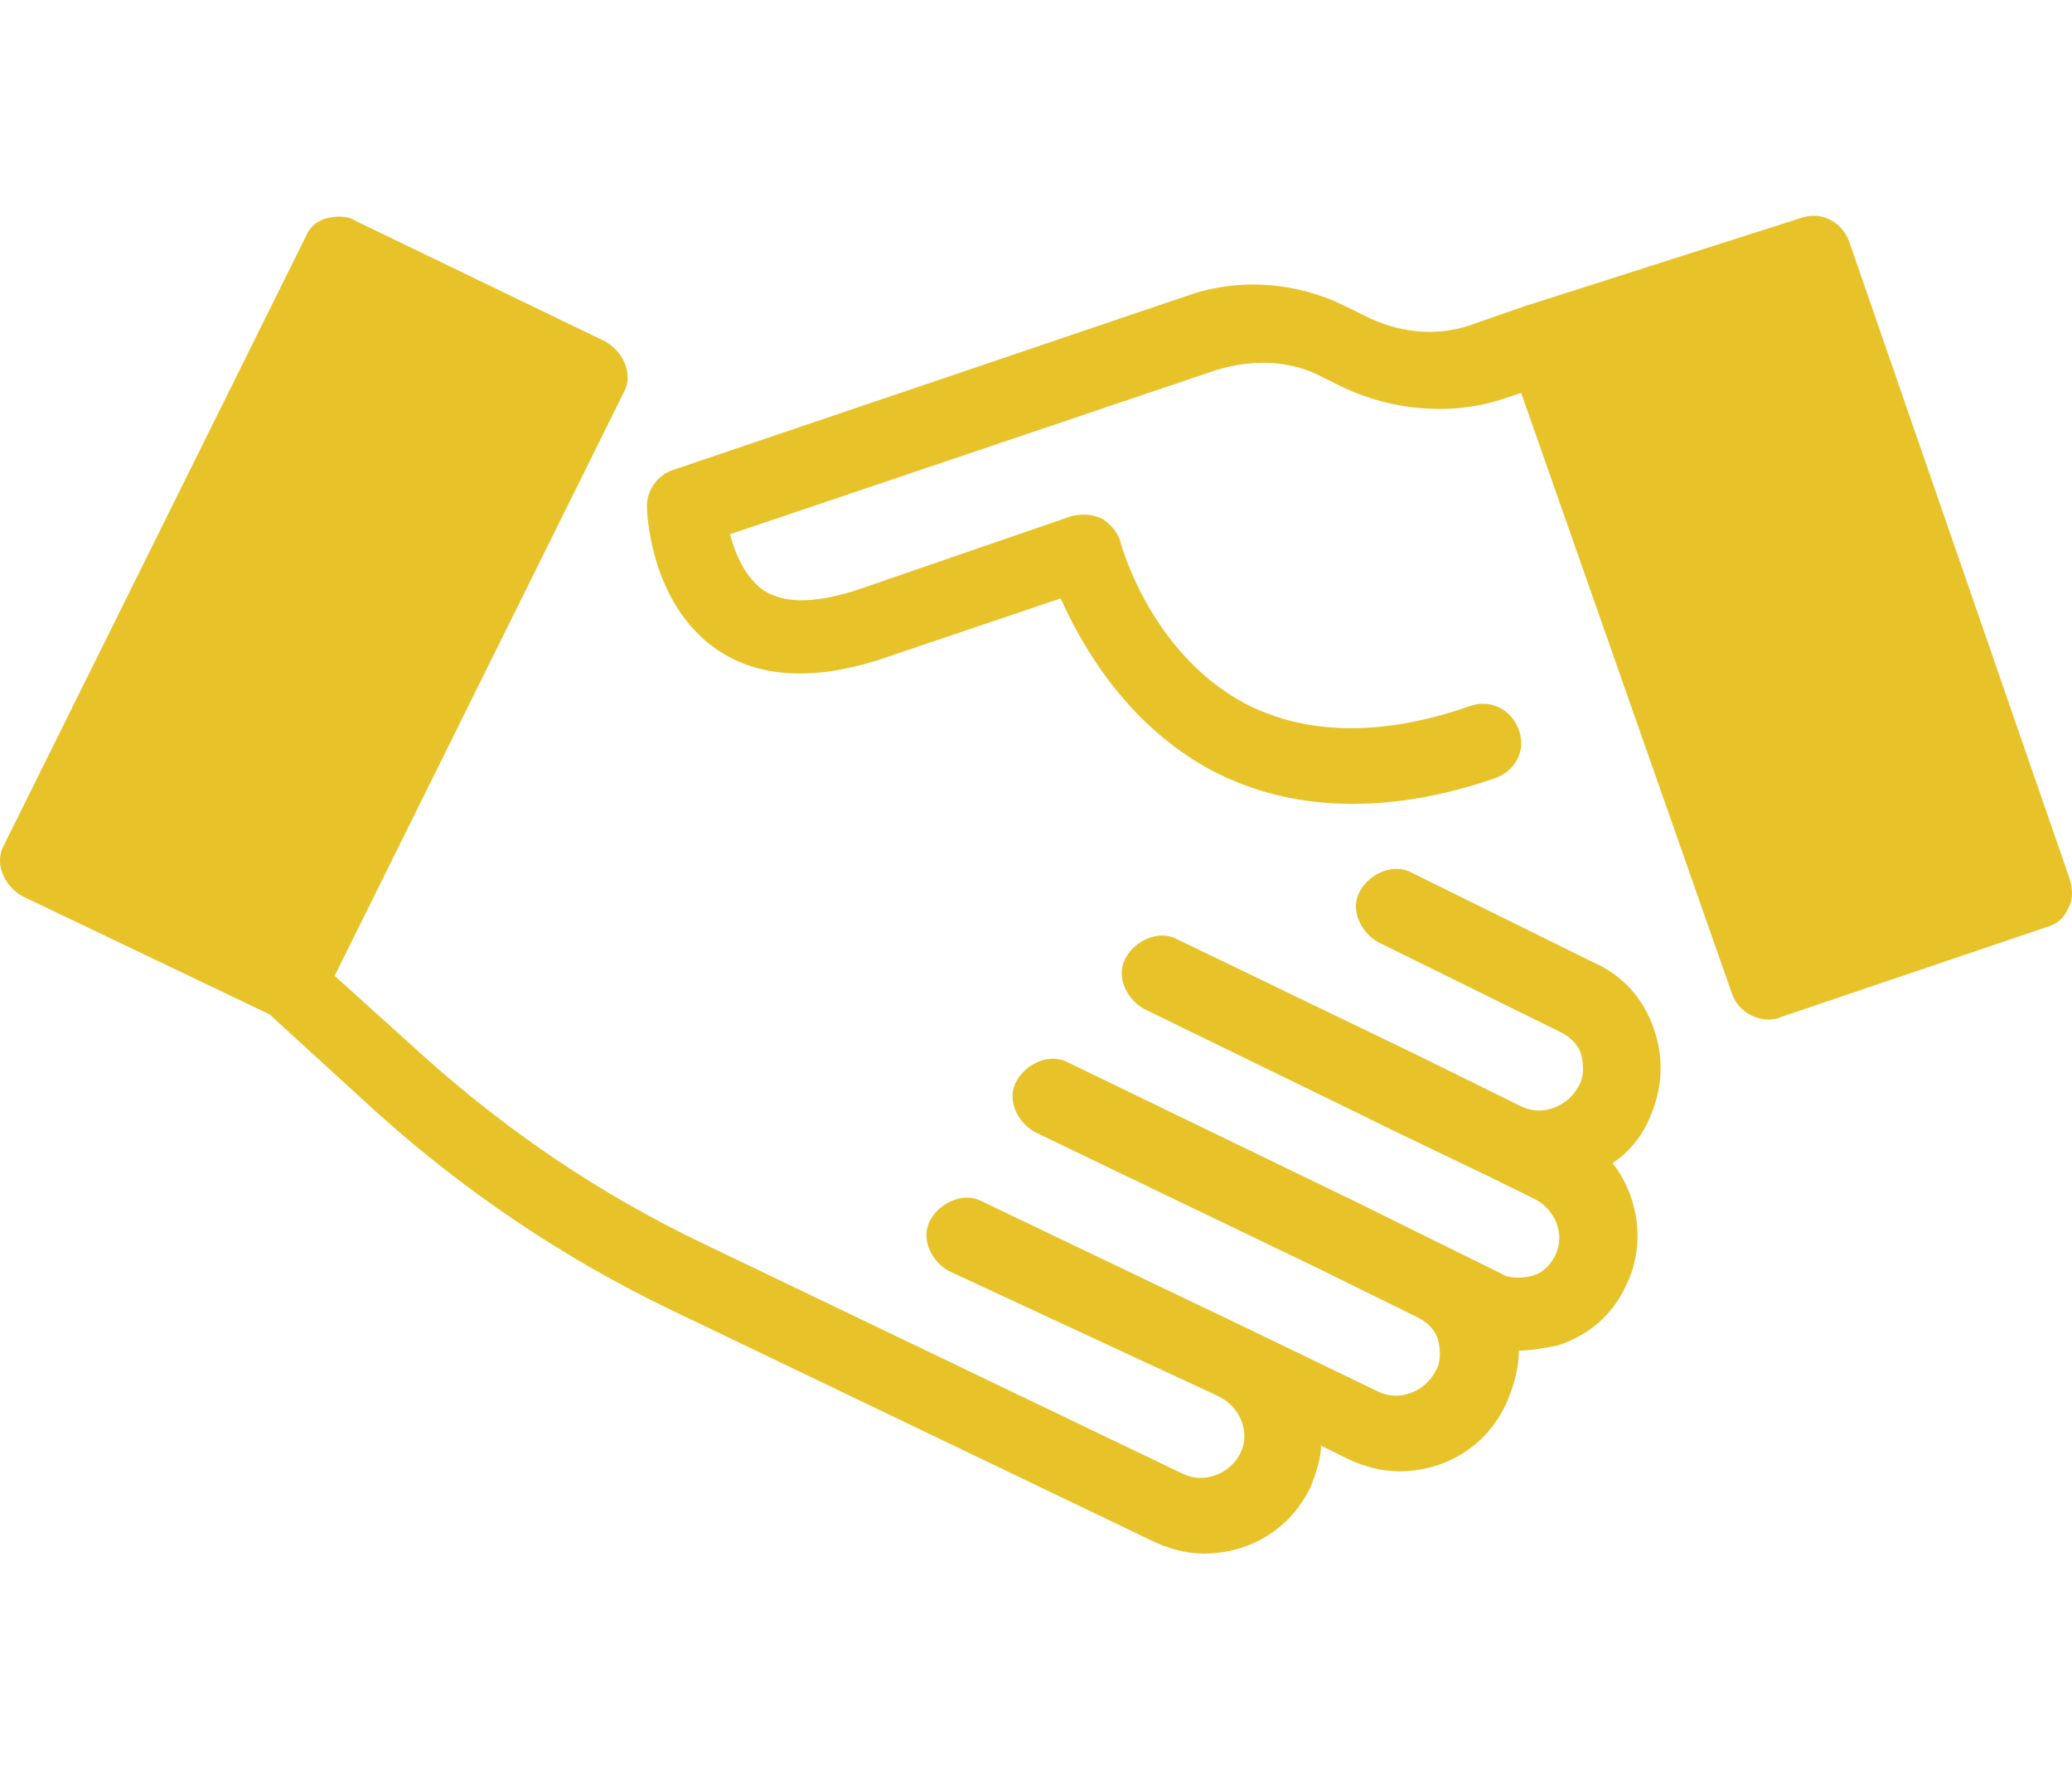 <?xml version="1.0" encoding="UTF-8"?>
<svg width="48px" height="41px" viewBox="0 0 48 41" version="1.1" xmlns="http://www.w3.org/2000/svg" xmlns:xlink="http://www.w3.org/1999/xlink">
    <title>agency-partnerships</title>
    <g id="agency-partnerships" stroke="none" fill="none" transform="translate(0, 0.5)" fill-rule="evenodd" stroke-width="1">
        <g id="Group" transform="translate(-0, 4.5)" fill="#E7C329">
            <path d="M27.527,1.845 L15.589,5.891 C15.227,6.01 14.986,6.368 14.986,6.723 C14.986,6.842 15.048,8.985 16.614,10.056 C17.579,10.712 18.844,10.77 20.351,10.293 L24.571,8.866 C25.054,9.938 26.079,11.781 28.069,12.853 C29.093,13.387 30.179,13.627 31.323,13.627 C32.348,13.627 33.433,13.448 34.639,13.031 C35.122,12.853 35.362,12.376 35.181,11.902 C35,11.425 34.517,11.188 34.036,11.367 C31.988,12.081 30.238,12.023 28.851,11.307 C26.62,10.117 25.956,7.558 25.956,7.558 C25.895,7.321 25.716,7.142 25.535,7.023 C25.294,6.905 25.052,6.905 24.812,6.963 L19.807,8.687 C18.842,8.985 18.18,8.985 17.697,8.687 C17.275,8.39 17.033,7.855 16.913,7.379 L28.186,3.572 C28.971,3.335 29.814,3.335 30.537,3.69 L31.139,3.988 C32.284,4.522 33.671,4.643 34.877,4.225 L35.24,4.106 L40.124,18.028 C40.244,18.386 40.607,18.624 40.967,18.624 C41.028,18.624 41.148,18.624 41.269,18.563 L47.417,16.481 C47.658,16.42 47.839,16.243 47.9,16.064 C48.02,15.885 48.02,15.648 47.961,15.409 L42.837,0.594 C42.656,0.118 42.173,-0.119 41.692,0.06 L35.364,2.082 C35.303,2.082 35.244,2.142 35.183,2.142 L34.159,2.5 C33.374,2.798 32.531,2.737 31.747,2.382 L31.144,2.084 C30.058,1.547 28.733,1.426 27.527,1.845 L27.527,1.845 Z" id="Path" fill-rule="nonzero"></path>
            <path d="M14.445,4.103 C14.685,3.687 14.445,3.15 14.023,2.913 L8.235,0.117 C8.053,-0.001 7.813,-0.001 7.571,0.057 C7.33,0.117 7.149,0.294 7.088,0.473 L0.095,14.577 C-0.145,14.993 0.095,15.53 0.517,15.767 L6.244,18.505 L8.717,20.766 C10.766,22.612 13.058,24.157 15.531,25.347 L26.684,30.702 C27.047,30.881 27.468,31 27.89,31 C28.914,31 29.88,30.465 30.363,29.452 C30.483,29.154 30.603,28.797 30.603,28.499 L31.206,28.797 C31.569,28.975 31.99,29.094 32.412,29.094 C33.436,29.094 34.402,28.559 34.884,27.546 C35.066,27.13 35.186,26.714 35.186,26.296 C35.487,26.296 35.789,26.235 36.09,26.177 C36.813,25.94 37.357,25.463 37.659,24.808 C38.142,23.855 37.96,22.725 37.357,21.951 C37.72,21.714 38.021,21.356 38.2,20.94 C38.502,20.285 38.563,19.571 38.32,18.858 C38.08,18.144 37.597,17.607 36.933,17.31 L32.713,15.227 C32.292,14.99 31.747,15.227 31.507,15.643 C31.267,16.059 31.507,16.596 31.929,16.833 L36.149,18.916 C36.389,19.034 36.571,19.213 36.632,19.45 C36.693,19.688 36.693,19.985 36.571,20.164 C36.33,20.64 35.728,20.878 35.245,20.64 L32.833,19.45 L27.287,16.773 C26.866,16.536 26.321,16.773 26.081,17.189 C25.841,17.605 26.081,18.142 26.503,18.379 L31.627,20.878 L32.23,21.175 L34.461,22.247 L35.546,22.781 C36.029,23.018 36.269,23.613 36.029,24.09 C35.909,24.327 35.728,24.506 35.487,24.566 C35.247,24.627 34.946,24.627 34.764,24.506 L31.63,22.958 L31.39,22.839 L24.758,19.627 C24.336,19.39 23.792,19.627 23.552,20.043 C23.312,20.459 23.552,20.996 23.974,21.233 L30.542,24.394 L32.834,25.524 C33.074,25.642 33.255,25.821 33.316,26.058 C33.378,26.295 33.378,26.593 33.255,26.772 C33.015,27.248 32.412,27.485 31.929,27.248 L28.853,25.761 L22.763,22.846 C22.341,22.609 21.797,22.846 21.557,23.262 C21.317,23.678 21.557,24.215 21.979,24.452 L28.13,27.309 L28.25,27.369 C28.733,27.606 28.973,28.201 28.733,28.678 C28.493,29.154 27.89,29.391 27.407,29.154 L16.254,23.799 C13.903,22.67 11.793,21.24 9.862,19.516 L7.752,17.612 L14.445,4.103 Z" id="Path" fill-rule="nonzero"></path>
        </g>
    </g>
</svg>